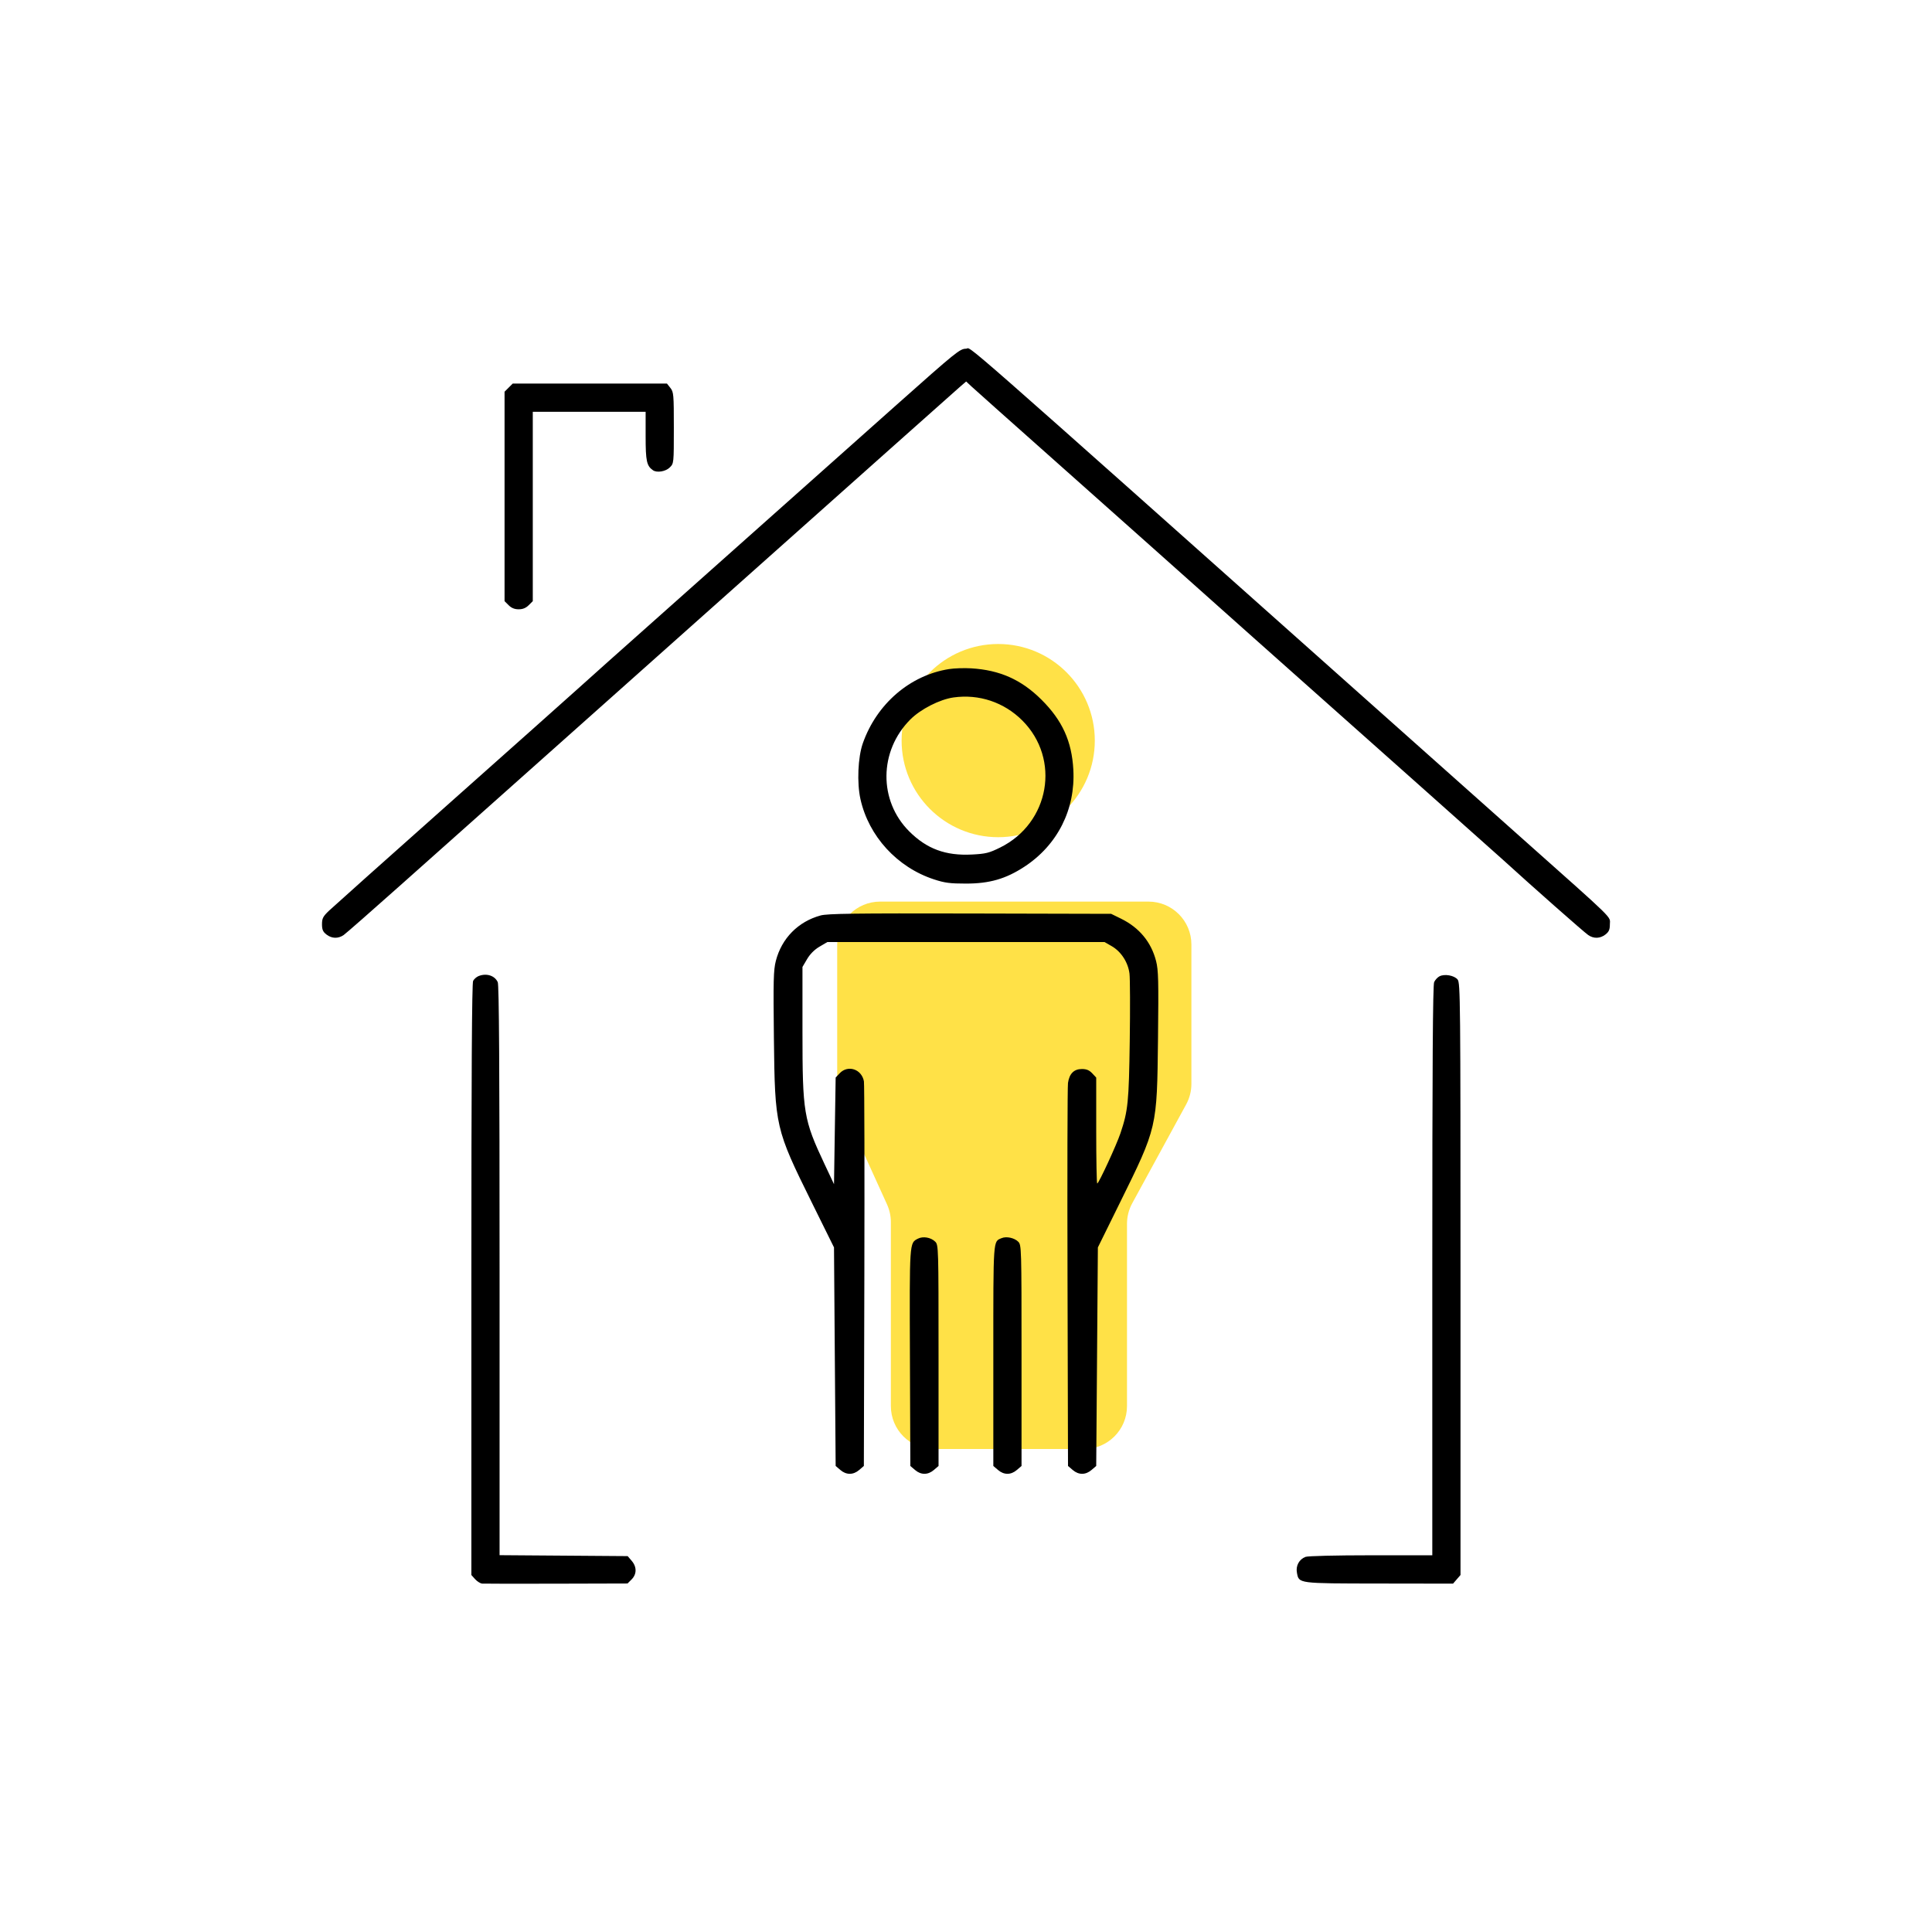 <svg width="90" height="90" viewBox="0 0 90 90" fill="none" xmlns="http://www.w3.org/2000/svg">
<circle cx="46.5" cy="34.5" r="4.5" fill="#FFE147"/>
<path d="M39 50.567V44C39 42.895 39.895 42 41 42H53.5C54.605 42 55.5 42.895 55.5 44V50.49C55.5 50.825 55.416 51.154 55.256 51.448L52.744 56.052C52.584 56.346 52.5 56.675 52.5 57.01V65.5C52.5 66.605 51.605 67.5 50.5 67.5H43.5C42.395 67.5 41.5 66.605 41.5 65.5V56.933C41.5 56.648 41.439 56.365 41.321 56.106L39.179 51.394C39.061 51.135 39 50.852 39 50.567Z" fill="#FFE147"/>
<path fill-rule="evenodd" clip-rule="evenodd" d="M41.771 18.854C39.22 21.124 33.672 26.063 30.095 29.249C29.468 29.808 28.678 30.511 28.339 30.812C28 31.113 27.374 31.675 26.947 32.06C26.521 32.445 23.807 34.863 20.916 37.433C18.025 40.003 15.512 42.248 15.33 42.421C15.046 42.692 15 42.781 15 43.054C15 43.304 15.043 43.404 15.204 43.531C15.451 43.725 15.751 43.736 16.007 43.559C16.112 43.486 17.294 42.45 18.634 41.256C19.973 40.062 22.513 37.8 24.277 36.23C26.042 34.659 27.834 33.062 28.259 32.682C28.684 32.302 30.093 31.046 31.39 29.891C34.535 27.091 38.325 23.713 41.666 20.735C43.171 19.392 44.539 18.176 44.705 18.032L45.007 17.771L45.253 18.001C45.389 18.128 47.1 19.653 49.056 21.39C51.012 23.127 53.082 24.969 53.656 25.484C55.182 26.851 60.631 31.704 66.065 36.533C68.021 38.272 69.796 39.855 70.011 40.05C71.399 41.315 73.781 43.418 73.987 43.559C74.244 43.736 74.543 43.725 74.79 43.531C74.951 43.404 74.994 43.304 74.994 43.054C74.994 42.666 75.331 42.994 70.859 39.014C68.948 37.313 66.131 34.804 64.599 33.439C43.763 14.879 45.32 16.245 45 16.245C44.719 16.245 44.54 16.39 41.771 18.854ZM23.694 18.058L23.504 18.248V23.126V28.004L23.694 28.193C23.825 28.324 23.97 28.383 24.162 28.383C24.353 28.383 24.498 28.324 24.629 28.193L24.819 28.004V23.593V19.183H27.447H30.076V20.325C30.076 21.48 30.124 21.702 30.419 21.907C30.601 22.034 31.012 21.965 31.2 21.776C31.39 21.587 31.39 21.586 31.39 19.931C31.39 18.374 31.381 18.264 31.23 18.072L31.07 17.869H27.477H23.884L23.694 18.058ZM44.21 31.168C42.391 31.454 40.84 32.789 40.194 34.624C39.965 35.276 39.914 36.465 40.083 37.226C40.468 38.957 41.795 40.405 43.51 40.965C44.009 41.129 44.255 41.161 44.997 41.161C46.094 41.161 46.851 40.943 47.713 40.38C49.262 39.369 50.103 37.704 50 35.851C49.927 34.528 49.486 33.559 48.518 32.596C47.579 31.66 46.572 31.212 45.235 31.133C44.913 31.114 44.451 31.13 44.21 31.168ZM44.417 32.49C43.776 32.581 42.886 33.035 42.405 33.518C40.943 34.985 40.922 37.299 42.358 38.731C43.176 39.547 44.056 39.871 45.28 39.807C45.922 39.774 46.075 39.736 46.593 39.48C48.898 38.34 49.418 35.361 47.625 33.565C46.775 32.714 45.607 32.322 44.417 32.49ZM38.225 42.646C37.179 42.932 36.41 43.713 36.141 44.765C36.032 45.189 36.02 45.669 36.051 48.358C36.099 52.494 36.12 52.584 37.819 56.022L38.851 58.11L38.889 63.2L38.928 68.29L39.145 68.476C39.422 68.715 39.748 68.715 40.026 68.476L40.242 68.29L40.265 59.45C40.277 54.588 40.268 50.503 40.245 50.373C40.142 49.804 39.499 49.59 39.115 49.998L38.928 50.197L38.889 52.681L38.851 55.164L38.408 54.224C37.436 52.159 37.382 51.836 37.382 48.059V45.044L37.597 44.679C37.736 44.442 37.94 44.238 38.176 44.099L38.542 43.884H44.997H51.453L51.785 44.074C52.224 44.326 52.55 44.827 52.616 45.353C52.644 45.58 52.65 46.995 52.628 48.497C52.588 51.347 52.547 51.745 52.195 52.792C52.008 53.346 51.182 55.133 51.113 55.133C51.087 55.133 51.066 54.023 51.066 52.665V50.198L50.879 49.998C50.741 49.852 50.613 49.799 50.398 49.799C50.029 49.799 49.813 50.016 49.751 50.448C49.726 50.622 49.716 54.708 49.729 59.527L49.752 68.29L49.969 68.476C50.246 68.715 50.572 68.715 50.849 68.476L51.066 68.29L51.105 63.2L51.143 58.11L52.167 56.033C53.91 52.498 53.896 52.559 53.944 48.398C53.975 45.67 53.963 45.194 53.854 44.767C53.627 43.883 53.071 43.212 52.219 42.794L51.762 42.57L45.19 42.554C39.787 42.542 38.549 42.558 38.225 42.646ZM22.292 45.47C22.199 45.507 22.086 45.607 22.04 45.692C21.983 45.799 21.958 50.018 21.958 59.608V73.37L22.132 73.564C22.228 73.67 22.376 73.763 22.461 73.77C22.546 73.777 24.104 73.779 25.924 73.774L29.233 73.765L29.422 73.576C29.668 73.33 29.669 72.99 29.425 72.707L29.239 72.49L26.256 72.468L23.272 72.446V59.193C23.272 49.645 23.248 45.888 23.187 45.752C23.046 45.444 22.659 45.322 22.292 45.47ZM67.059 45.479C66.968 45.525 66.855 45.647 66.808 45.751C66.746 45.888 66.722 49.618 66.722 59.196V72.451H63.866C62.239 72.451 60.927 72.483 60.816 72.525C60.52 72.638 60.355 72.941 60.416 73.263C60.511 73.772 60.438 73.762 64.251 73.767L67.688 73.772L67.862 73.571L68.036 73.37V59.583C68.036 46.567 68.029 45.786 67.901 45.63C67.744 45.438 67.298 45.358 67.059 45.479ZM42.757 57.703C42.362 57.909 42.368 57.825 42.388 63.238L42.407 68.29L42.624 68.476C42.901 68.715 43.227 68.715 43.505 68.476L43.721 68.29V63.144C43.721 58.098 43.718 57.995 43.567 57.843C43.364 57.641 42.997 57.578 42.757 57.703ZM46.657 57.678C46.258 57.847 46.273 57.637 46.273 63.154V68.29L46.49 68.476C46.767 68.715 47.093 68.715 47.37 68.476L47.587 68.29V63.144C47.587 58.098 47.584 57.995 47.432 57.843C47.251 57.662 46.88 57.583 46.657 57.678Z" fill="black"/>
</svg>
